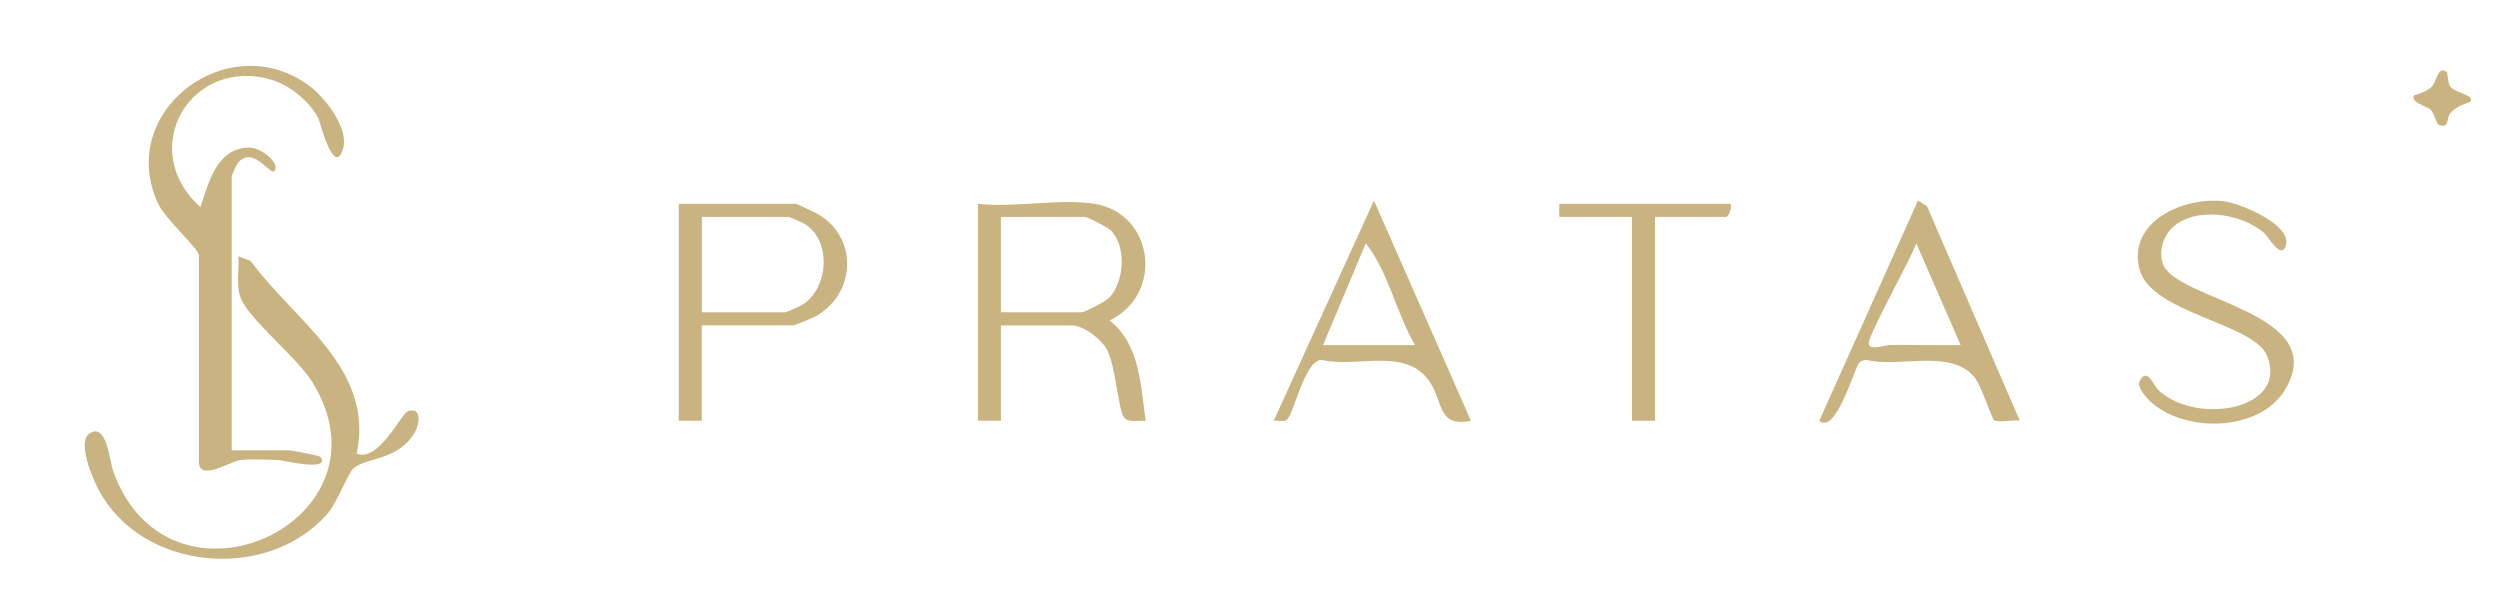 <?xml version="1.0" encoding="UTF-8"?>
<svg id="_ícone_Image" data-name=" ícone Image" xmlns="http://www.w3.org/2000/svg" viewBox="0 0 458.73 108.8">
  <defs>
    <style>
      .cls-1 {
        fill: #c9b381;
      }
    </style>
  </defs>
  <path class="cls-1" d="M203.57,58.81c10.06-4.83,8.19-19.6-2.72-21.41-6.17-1.02-14.94.76-21.41,0v39.8h4.22v-17.49h12.97c2.17,0,5.39,2.45,6.46,4.4,1.66,3.03,2.05,11.02,3.18,12.5.77,1.01,2.75.51,3.94.59-.91-6.45-1.03-14.05-6.62-18.39ZM198.43,57.3h-14.78v-17.49h15.38c.54,0,4.18,1.86,4.78,2.46,2.93,2.94,2.5,9.38-.24,12.33-.62.67-4.52,2.7-5.14,2.7Z"/>
  <path class="cls-1" d="M149.69,39.09c-.6-.32-3.46-1.7-3.73-1.7h-21.41v39.8h4.22v-17.49h16.59c.61,0,3.97-1.44,4.73-1.91,7.2-4.45,7.21-14.68-.39-18.71ZM147.08,56c-.4.24-2.76,1.3-2.92,1.3h-15.38v-17.49h15.98c.16,0,2.55,1.06,2.93,1.3,4.98,3.11,4.37,11.91-.6,14.9Z"/>
  <path class="cls-1" d="M233.71,77.2c.71-.08,1.74.24,2.31-.1,1.38-.82,3.25-10.83,6.41-11.08,6.56,1.59,15.46-2.45,19.89,3.99,2.47,3.59,1.44,8.5,7.58,7.19l-17.79-40.39-18.39,40.39ZM242.76,63.33l7.85-18.69c4.22,5.37,5.58,12.79,9.04,18.69h-16.89Z"/>
  <path class="cls-1" d="M351.93,36.8l-18.1,40.4c2.93,2.63,6.37-9.22,7.19-10.45.39-.59.87-.66,1.52-.7,6.02,1.49,15.65-2.19,19.9,3.35,1.1,1.43,3.09,7.48,3.45,7.7.82.51,3.54-.13,4.73.1l-17.03-39.36-1.66-1.04ZM346.77,63.3c-.82,0-3.75,1.13-3.88-.27-.13-1.49,7.82-15.62,8.73-18.39l8.14,18.68c-4.32.05-8.66-.05-12.99-.02Z"/>
  <path class="cls-1" d="M396.82,48.28c-.71-2.21.09-4.87,1.74-6.46,4.21-4.05,12.86-2.66,16.98,1,.63.56,3.16,5.1,3.92,2.1.95-3.73-8.3-7.58-11.31-7.97-7.35-.96-17.9,3.68-15.54,12.53,2.14,8.02,20.93,9.81,23.38,15.81,4,9.8-12.65,12.78-19.74,6.48-1.2-1.07-2.23-4.56-3.66-1.8-.55,1.06,1.35,3.14,2.18,3.88,6.41,5.66,20.02,5.36,24.6-2.47,8.36-14.28-20.33-16.16-22.56-23.1Z"/>
  <path class="cls-1" d="M286.18,37.4c-.12,0-.12,2.41,0,2.41h13.27v37.39h4.22v-37.39h12.97c.64,0,1.15-1.71.9-2.41h-31.36Z"/>
  <path class="cls-1" d="M449.59,15.86c-.47-.76-.48-2.5-.58-2.59-1.58-1.34-1.96,1.61-2.65,2.46-1.05,1.28-3.26,1.62-3.37,1.77-.9,1.22,2.37,1.99,3.05,2.67.67.67,1.02,2.61,1.47,2.76,2.04.67,1.29-1.18,2.08-2.13,1.26-1.53,3.42-1.87,3.65-2.11,1.15-1.2-2.93-1.68-3.65-2.83Z"/>
  <path class="cls-1" d="M36.5,46.74v38c0,3.71,5.9-.12,7.52-.32,1.98-.24,5.16-.08,7.24.02.7.04,9.54,2.19,7.54-.6-.17-.24-5.36-1.21-5.73-1.21h-10.55v-50.36c0-.16.96-2.2,1.17-2.44,2.83-3.2,5.84,2.45,6.66,1.53,1.2-1.34-2.46-4.27-4.51-4.28-6.03-.03-7.54,6.35-9.05,10.92-11.82-10.51-1.88-27.78,13.09-23.35,3.25.96,7.06,4.05,8.56,7.13.29.6,2.84,10.82,4.49,5.57,1.2-3.79-3.36-9.54-6.25-11.66-14.8-10.87-35.5,4.75-27.68,21.65,1.34,2.91,7.09,7.9,7.48,9.41Z"/>
  <path class="cls-1" d="M74.86,75.45c-1.25.39-5.3,9.4-9.41,7.78,3.33-15.65-11.47-24.37-19.49-35.38l-2.22-.8c.19,2.48-.5,5.31.45,7.68,1.58,3.94,10.26,10.81,13.06,15.29,15.98,25.56-26.03,45.07-36.45,16.55-.7-1.91-1.18-9.15-4.39-7.02-2.3,1.53.59,8.27,1.68,10.32,7.89,14.9,30.86,16.97,41.91,4.5,1.83-2.06,3.89-7.59,4.85-8.42,2.42-2.09,7.93-1.35,11.11-6.37,1.11-1.76,1.51-4.96-1.11-4.14Z"/>
</svg>